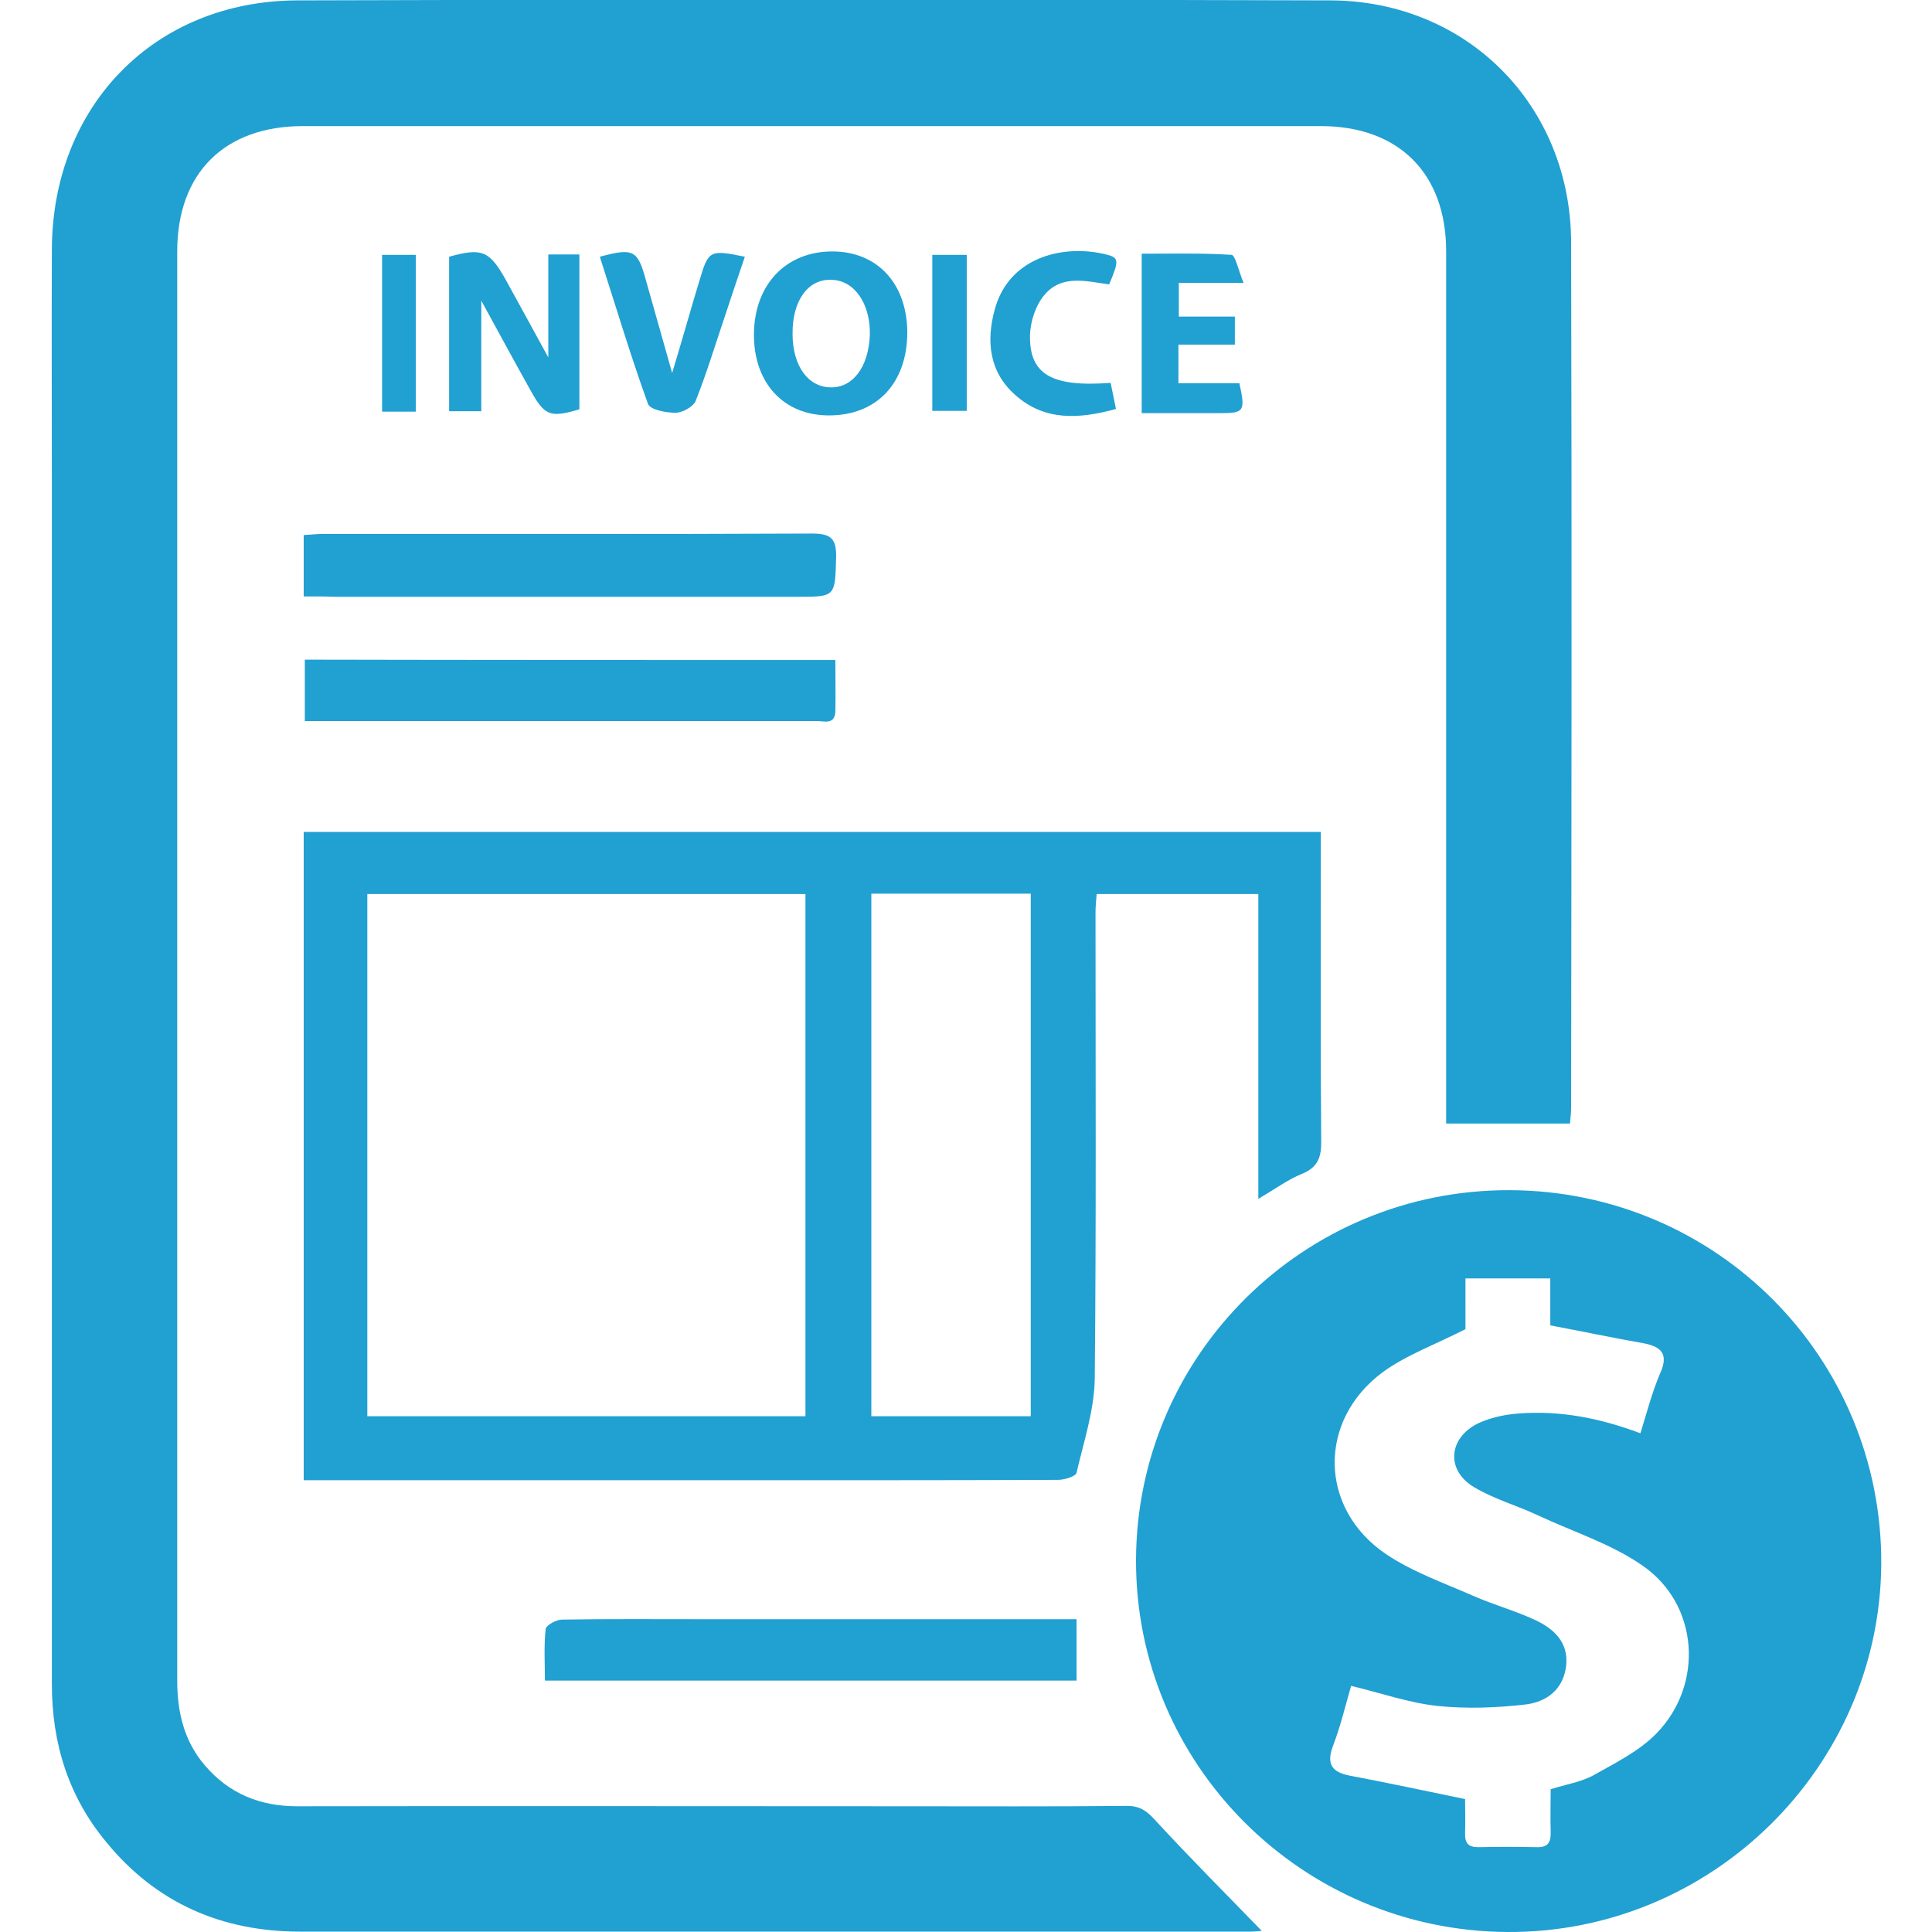 <?xml version="1.0" encoding="utf-8"?>
<!-- Generator: Adobe Illustrator 23.0.1, SVG Export Plug-In . SVG Version: 6.00 Build 0)  -->
<svg version="1.1" id="Layer_1" xmlns="http://www.w3.org/2000/svg" xmlns:xlink="http://www.w3.org/1999/xlink" x="0px" y="0px"
	 viewBox="0 0 510.2 510.2" style="enable-background:new 0 0 510.2 510.2;" xml:space="preserve">
<style type="text/css">
	.st0{fill:#21A0D2;}
</style>
<g>
	<path class="st0" d="M414.6,296.7c-10.9,0-21.4,0-32.7,0c0-1.3,0-3,0-4.6c0-75.2,0-150.4,0-225.7c0-20.6-12.5-33.1-33.1-33.1
		c-89.6,0-179.1,0-268.8,0c-20.7,0-33.2,12.4-33.2,33.1c0,125.8,0,251.7,0,377.4c0,8.3,1.8,16,7.3,22.4c6.4,7.5,14.6,10.8,24.4,10.8
		c53.6-0.1,107,0,160.6,0c19.5,0,39,0.1,58.5-0.1c3.3,0,5.1,1.2,7.3,3.6c9.3,10.1,19,19.8,28.3,29.4c-0.2,0-1.6,0.2-3.1,0.2
		c-83.6,0-167.2,0-250.8,0c-20.7,0-38-7.5-51.2-23.6c-10-12-14.4-26.1-14.4-41.7c0-105.4,0-210.6,0-316c0-21-0.1-42.1,0-63.1
		c0.2-37.7,27-65.4,64.7-65.6c91-0.3,181.9-0.3,272.9,0c36.2,0.1,63.5,27.8,63.6,63.9c0.2,76.1,0.1,152.1,0,228.3
		C414.9,294,414.7,295.4,414.6,296.7z"/>
	<path class="st0" d="M398.1,510.2c-54.3-0.3-98.3-44.3-98.1-98.3c0.2-54.1,44.4-97.8,98.7-97.6c54.6,0.2,98.4,44.3,98.1,98.8
		C496.4,466.7,452,510.5,398.1,510.2z M387,351c-7.8,4-15.6,6.8-21.9,11.4c-17.2,12.8-16.8,36,0.9,48c7,4.7,15.2,7.6,23,11
		c5.4,2.4,11.3,4,16.6,6.5c4.8,2.3,8.6,5.8,8,11.9c-0.7,6.3-5.1,9.6-10.6,10.3c-7.7,0.9-15.7,1.2-23.4,0.4
		c-7.5-0.8-14.9-3.4-22.8-5.3c-1.5,5.2-2.8,10.7-4.8,15.9c-1.8,4.8-0.2,6.9,4.4,7.8c10,1.9,19.9,4,30.5,6.2c0,2.7,0.1,5.8,0,9
		c-0.1,2.7,0.9,3.7,3.5,3.7c5.1-0.1,10.3-0.1,15.4,0c3.1,0.1,3.8-1.4,3.7-4.1c-0.1-3.7,0-7.5,0-11.2c4.1-1.3,8.1-1.9,11.5-3.8
		c5.7-3.2,11.9-6.3,16.4-10.9c12.7-13,11.2-34.2-3.7-44.4c-8.2-5.7-18.3-8.9-27.5-13.2c-5.5-2.6-11.6-4.3-16.8-7.4
		c-7.6-4.4-7-13,0.9-16.9c3.2-1.5,6.8-2.3,10.4-2.6c11-0.9,21.6,1.1,32.5,5.2c1.7-5.5,3.1-10.9,5.2-15.8c2.3-5.1,0.4-7.1-4.5-8
		c-8-1.4-16-3.1-24.5-4.7c0-3.9,0-8.1,0-12.4c-7.7,0-14.9,0-22.4,0C387,342.7,387,347.5,387,351z"/>
	<path class="st0" d="M80.2,390.9c0-57.5,0-114.2,0-171.2c89.4,0,178.7,0,268.6,0c0,2.1,0,3.9,0,5.7c0,25.4-0.1,51,0.1,76.4
		c0,4.2-1.2,6.6-5.1,8.2c-3.7,1.5-7.1,4-11.5,6.6c0-27.2,0-53.8,0-80.5c-14.6,0-28.3,0-42.7,0c-0.1,1.5-0.3,3.2-0.3,4.8
		c0,41,0.2,82.1-0.2,123.1c-0.1,8.3-2.9,16.7-4.8,24.9c-0.2,1-3.2,1.9-4.9,1.9c-24.8,0.1-49.6,0.1-74.4,0.1c-39.8,0-79.7,0-119.5,0
		C83.8,390.9,82.3,390.9,80.2,390.9z M212.7,236.1c-39.1,0-77.5,0-115.7,0c0,46.3,0,92.1,0,137.9c38.9,0,77.3,0,115.7,0
		C212.7,327.8,212.7,282.1,212.7,236.1z M230.1,236c0,46.3,0,92.1,0,138c14.3,0,28.2,0,42.1,0c0-46.2,0-91.9,0-138
		C258.1,236,244.4,236,230.1,236z"/>
	<path class="st0" d="M284.3,427.6c0,5.8,0,10.9,0,16.2c-46.7,0-93.2,0-140.4,0c0-4.6-0.3-9.1,0.2-13.6c0.1-1,2.8-2.5,4.3-2.5
		c12.5-0.2,24.9-0.1,37.4-0.1c31.1,0,62.2,0,93.4,0C280.7,427.6,282.2,427.6,284.3,427.6z"/>
	<path class="st0" d="M80.2,157.5c0-5.7,0-10.8,0-16.2c1.9-0.1,3.6-0.3,5.2-0.3c43,0,86.1,0.1,129.1-0.1c5,0,6.4,1.4,6.3,6.3
		c-0.3,10.4-0.1,10.4-10.3,10.4c-40.6,0-81.3,0-122,0C85.9,157.5,83.2,157.5,80.2,157.5z"/>
	<path class="st0" d="M220.6,174.3c0,4.7,0.1,9.1,0,13.5c-0.1,3.7-3,2.6-4.9,2.6c-27.5,0-55,0-82.5,0c-17.4,0-34.8,0-52.7,0
		c0-5.5,0-10.7,0-16.2C127,174.3,173.5,174.3,220.6,174.3z"/>
	<path class="st0" d="M127.1,79.4c0,10.3,0,19.5,0,29.2c-2.9,0-5.5,0-8.5,0c0-13.7,0-27.3,0-40.8c8.6-2.4,10.6-1.6,14.8,5.8
		c3.7,6.7,7.3,13.3,11.4,20.8c0-9.4,0-18.2,0-27.2c2.9,0,5.3,0,8.2,0c0,13.7,0,27.4,0,40.9c-7.8,2.3-9.2,1.7-13-5.2
		C135.8,95.4,131.7,87.8,127.1,79.4z"/>
	<path class="st0" d="M199.1,88.2c0.1-13,8.4-21.8,20.7-21.8c11.9,0,19.7,8.5,19.8,21.3c0,13.5-8.1,22.1-20.9,22
		C206.8,109.6,199,101,199.1,88.2z M209.3,88.2c0,8.4,4.1,14.1,10.2,14.1c5.8,0,9.8-5.4,10.2-13.6c0.3-8.3-4-14.7-10.1-14.8
		C213.4,73.6,209.2,79.4,209.3,88.2z"/>
	<path class="st0" d="M328.4,74.7c-6.9,0-11.8,0-17.1,0c0,3,0,5.5,0,8.9c4.8,0,9.7,0,14.8,0c0,2.7,0,4.7,0,7.4c-4.9,0-9.7,0-14.9,0
		c0,3.7,0,6.7,0,10.2c5.5,0,10.9,0,16.1,0c1.6,7.4,1.3,7.9-5,7.9c-6.8,0-13.6,0-20.8,0c0-14.2,0-27.7,0-42.1
		c7.9,0,15.8-0.2,23.7,0.3C326.2,67.3,327,71.3,328.4,74.7z"/>
	<path class="st0" d="M177.5,98.5c2.7-8.9,4.9-16.8,7.3-24.7c2.3-7.7,2.7-7.9,11.9-6c-1.8,5.3-3.6,10.6-5.3,15.8
		c-2.5,7.4-4.8,15-7.7,22.3c-0.6,1.5-3.5,3.1-5.3,3.1c-2.6,0-6.8-0.8-7.3-2.4c-4.6-12.7-8.5-25.8-12.7-38.8c8.9-2.4,10-1.8,12.2,6.3
		C172.8,81.9,175,89.7,177.5,98.5z"/>
	<path class="st0" d="M293.3,101.1c0.5,2.4,0.9,4.4,1.4,6.9c-9.8,2.7-18.9,3.2-26.6-3.7c-6.9-6.1-7.7-14.2-5.4-22.6
		c3.9-14.3,18.9-17.3,29.8-14.4c3,0.8,3,1.7,0.4,7.8c-6-0.8-12.5-2.7-17.1,2.8c-2.3,2.7-3.7,7-3.8,10.6
		C271.8,98.8,277.6,102.3,293.3,101.1z"/>
	<path class="st0" d="M246.2,67.3c3.3,0,6.1,0,9.1,0c0,13.9,0,27.2,0,41.2c-2.9,0-5.8,0-9.1,0C246.2,94.9,246.2,81.4,246.2,67.3z"/>
	<path class="st0" d="M109.8,67.3c0,13.9,0,27.5,0,41.4c-2.9,0-5.6,0-8.9,0c0-13.7,0-27.5,0-41.4C103.9,67.3,106.7,67.3,109.8,67.3z
		"/>
</g>
</svg>
